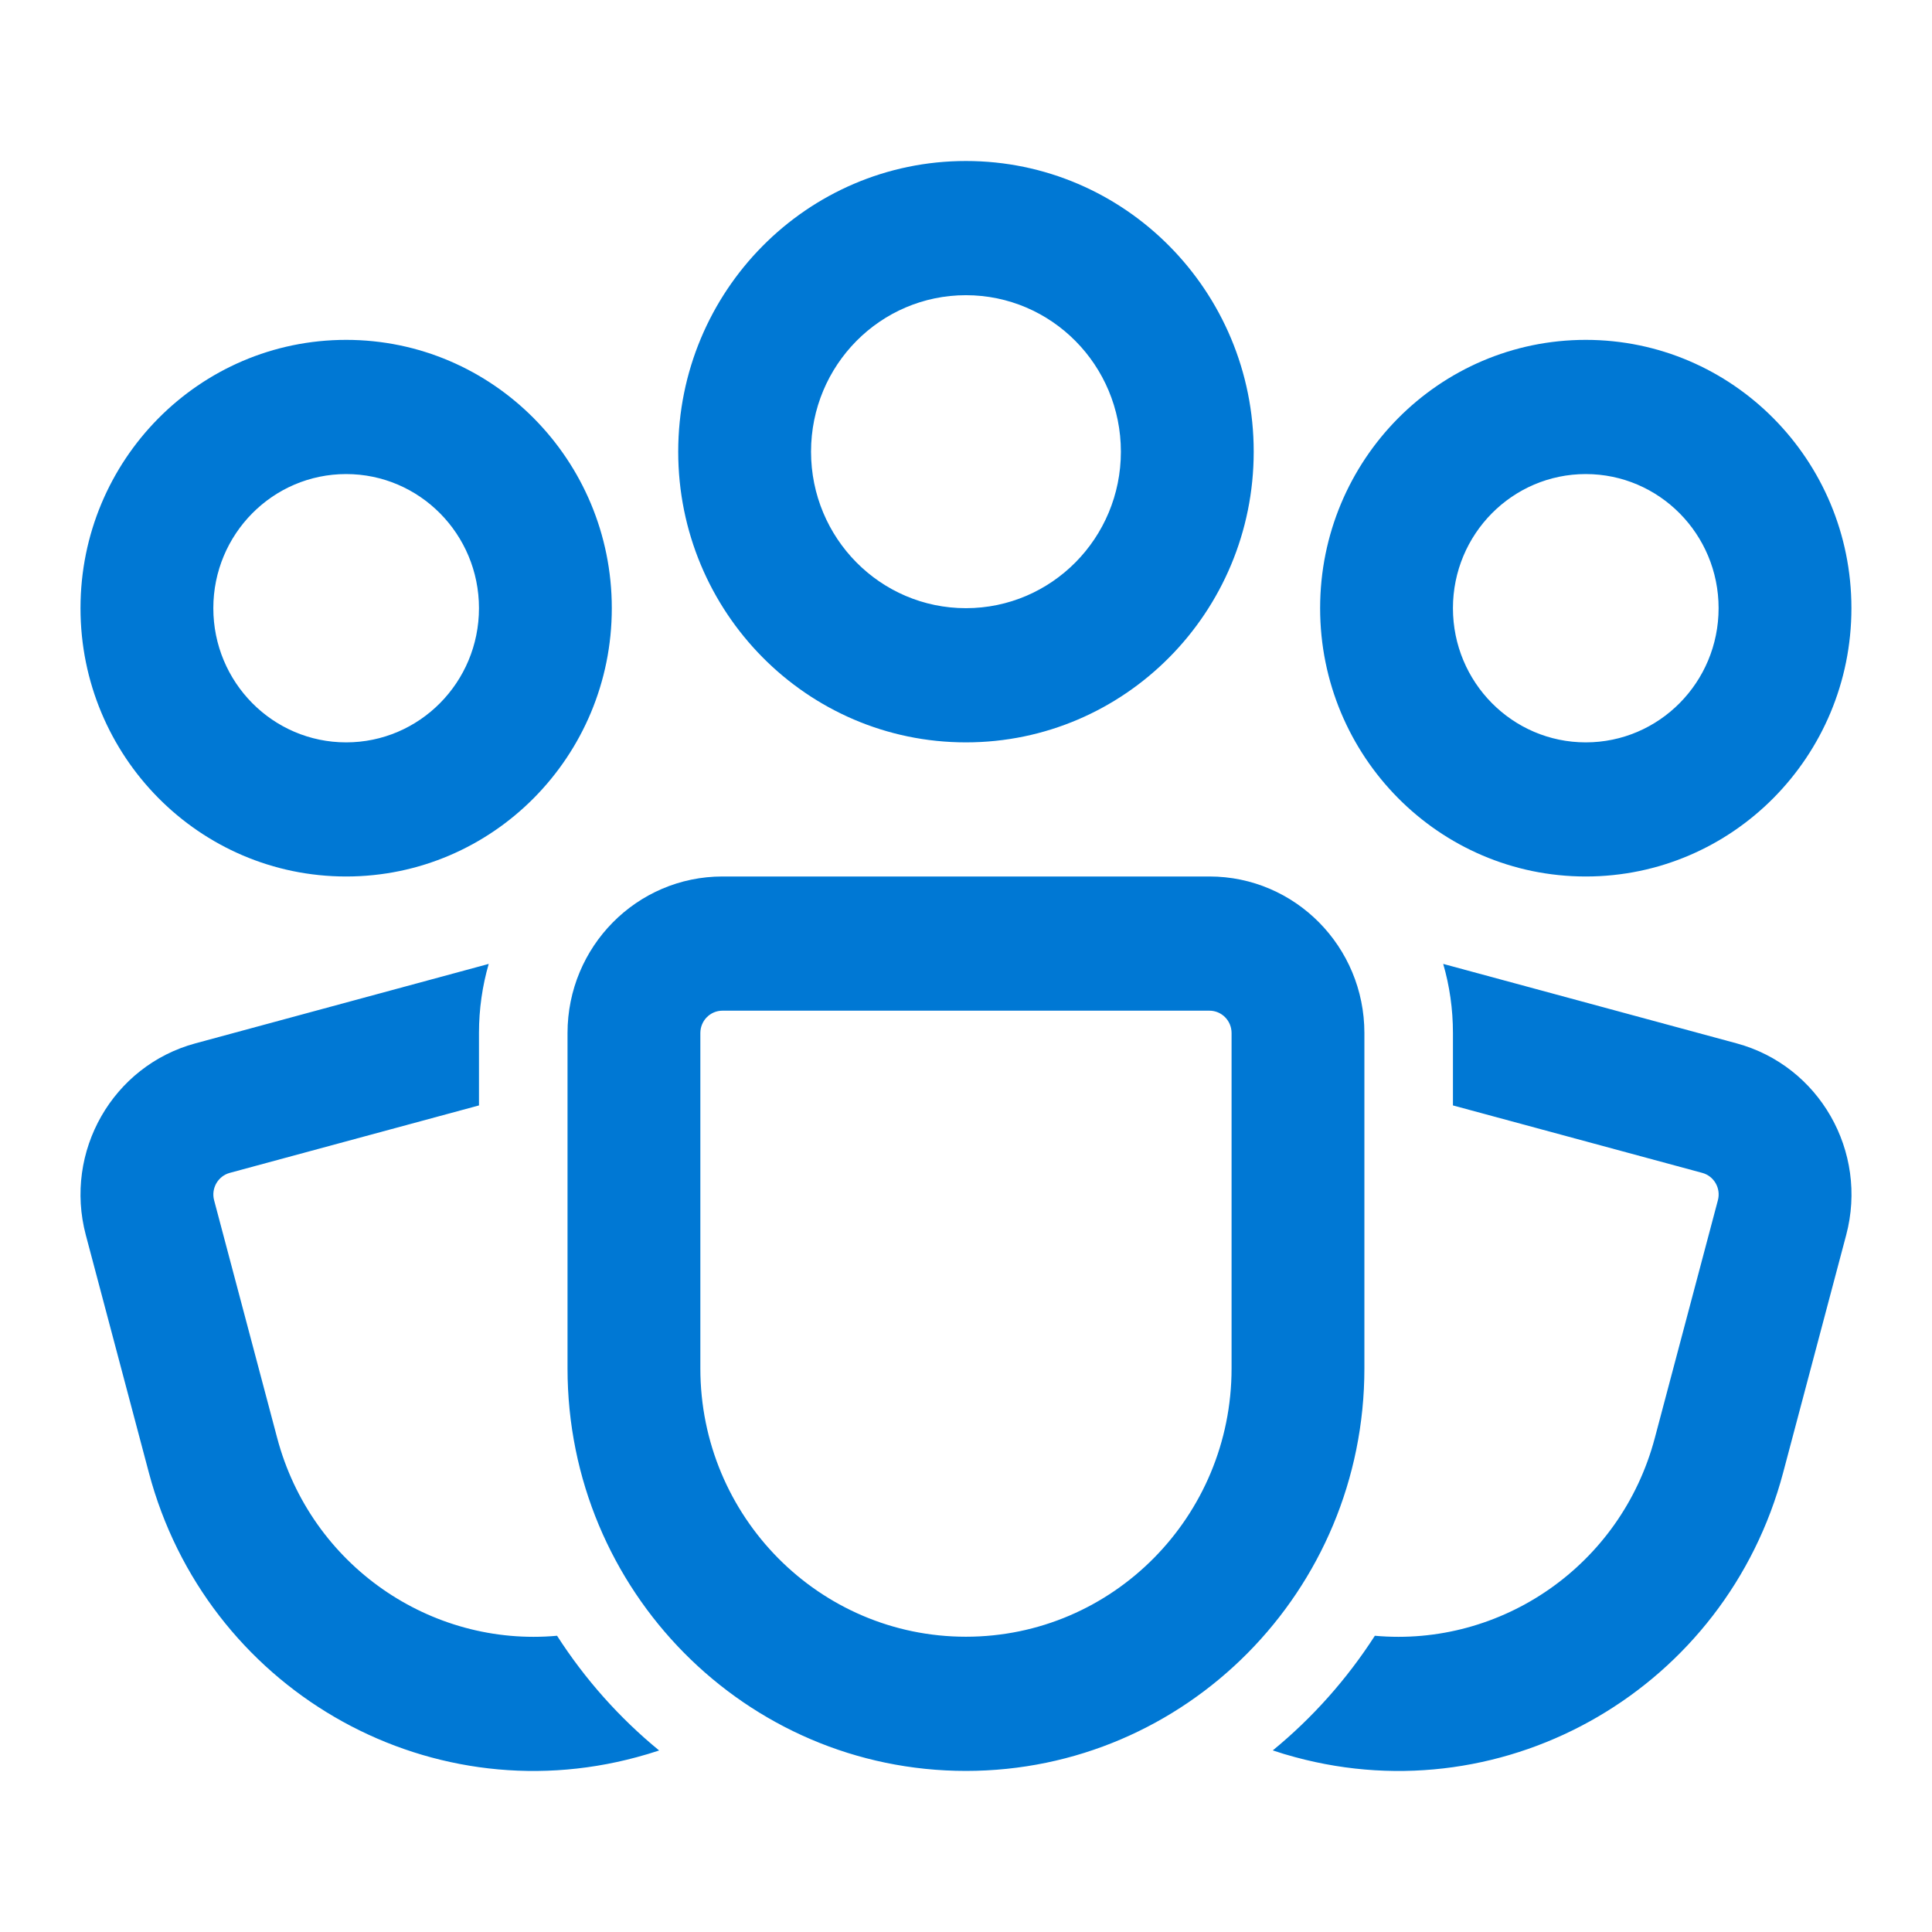 <svg width="24" height="24" viewBox="0 0 24 24" fill="none" xmlns="http://www.w3.org/2000/svg">
<path d="M11.999 3.667C10.936 3.667 10.075 4.537 10.075 5.611C10.075 6.685 10.936 7.555 11.999 7.555C13.062 7.555 13.924 6.685 13.924 5.611C13.924 4.537 13.062 3.667 11.999 3.667ZM8.425 5.611C8.425 3.617 10.025 2 11.999 2C13.974 2 15.574 3.617 15.574 5.611C15.574 7.605 13.974 9.222 11.999 9.222C10.025 9.222 8.425 7.605 8.425 5.611ZM4.3 5.889C3.389 5.889 2.65 6.635 2.65 7.555C2.65 8.476 3.389 9.222 4.3 9.222C5.211 9.222 5.95 8.476 5.95 7.555C5.95 6.635 5.211 5.889 4.3 5.889ZM1 7.555C1 5.714 2.477 4.222 4.3 4.222C6.122 4.222 7.6 5.714 7.6 7.555C7.6 9.396 6.122 10.888 4.3 10.888C2.477 10.888 1 9.396 1 7.555ZM18.049 7.555C18.049 6.635 18.788 5.889 19.699 5.889C20.61 5.889 21.349 6.635 21.349 7.555C21.349 8.476 20.61 9.222 19.699 9.222C18.788 9.222 18.049 8.476 18.049 7.555ZM19.699 4.222C17.876 4.222 16.399 5.714 16.399 7.555C16.399 9.396 17.876 10.888 19.699 10.888C21.521 10.888 22.999 9.396 22.999 7.555C22.999 5.714 21.521 4.222 19.699 4.222ZM7.05 12.833C7.05 11.759 7.911 10.888 8.975 10.888H15.024C16.087 10.888 16.949 11.759 16.949 12.833V16.999C16.949 19.76 14.733 21.999 11.999 21.999C9.266 21.999 7.05 19.76 7.05 16.999V12.833ZM8.975 12.555C8.823 12.555 8.7 12.679 8.7 12.833V16.999C8.7 18.84 10.177 20.332 11.999 20.332C13.822 20.332 15.299 18.84 15.299 16.999V12.833C15.299 12.679 15.176 12.555 15.024 12.555H8.975ZM6.071 11.974C5.992 12.247 5.95 12.535 5.95 12.833V13.732L2.854 14.57C2.708 14.61 2.62 14.762 2.66 14.911L3.443 17.862C3.864 19.45 5.353 20.462 6.92 20.32C7.267 20.86 7.695 21.341 8.188 21.745C8.097 21.775 8.005 21.803 7.911 21.828C5.271 22.543 2.556 20.96 1.849 18.293L1.066 15.342C0.791 14.305 1.4 13.239 2.427 12.961L6.071 11.974ZM15.811 21.744C15.902 21.775 15.995 21.803 16.089 21.828C18.729 22.543 21.444 20.96 22.151 18.293L22.934 15.342C23.209 14.305 22.6 13.239 21.573 12.961L17.928 11.974C18.007 12.246 18.049 12.535 18.049 12.833V13.732L21.146 14.57C21.293 14.61 21.38 14.762 21.34 14.911L20.557 17.862C20.136 19.451 18.647 20.462 17.079 20.32C16.732 20.859 16.304 21.34 15.811 21.744Z" fill="#0078D4"/>
</svg>

